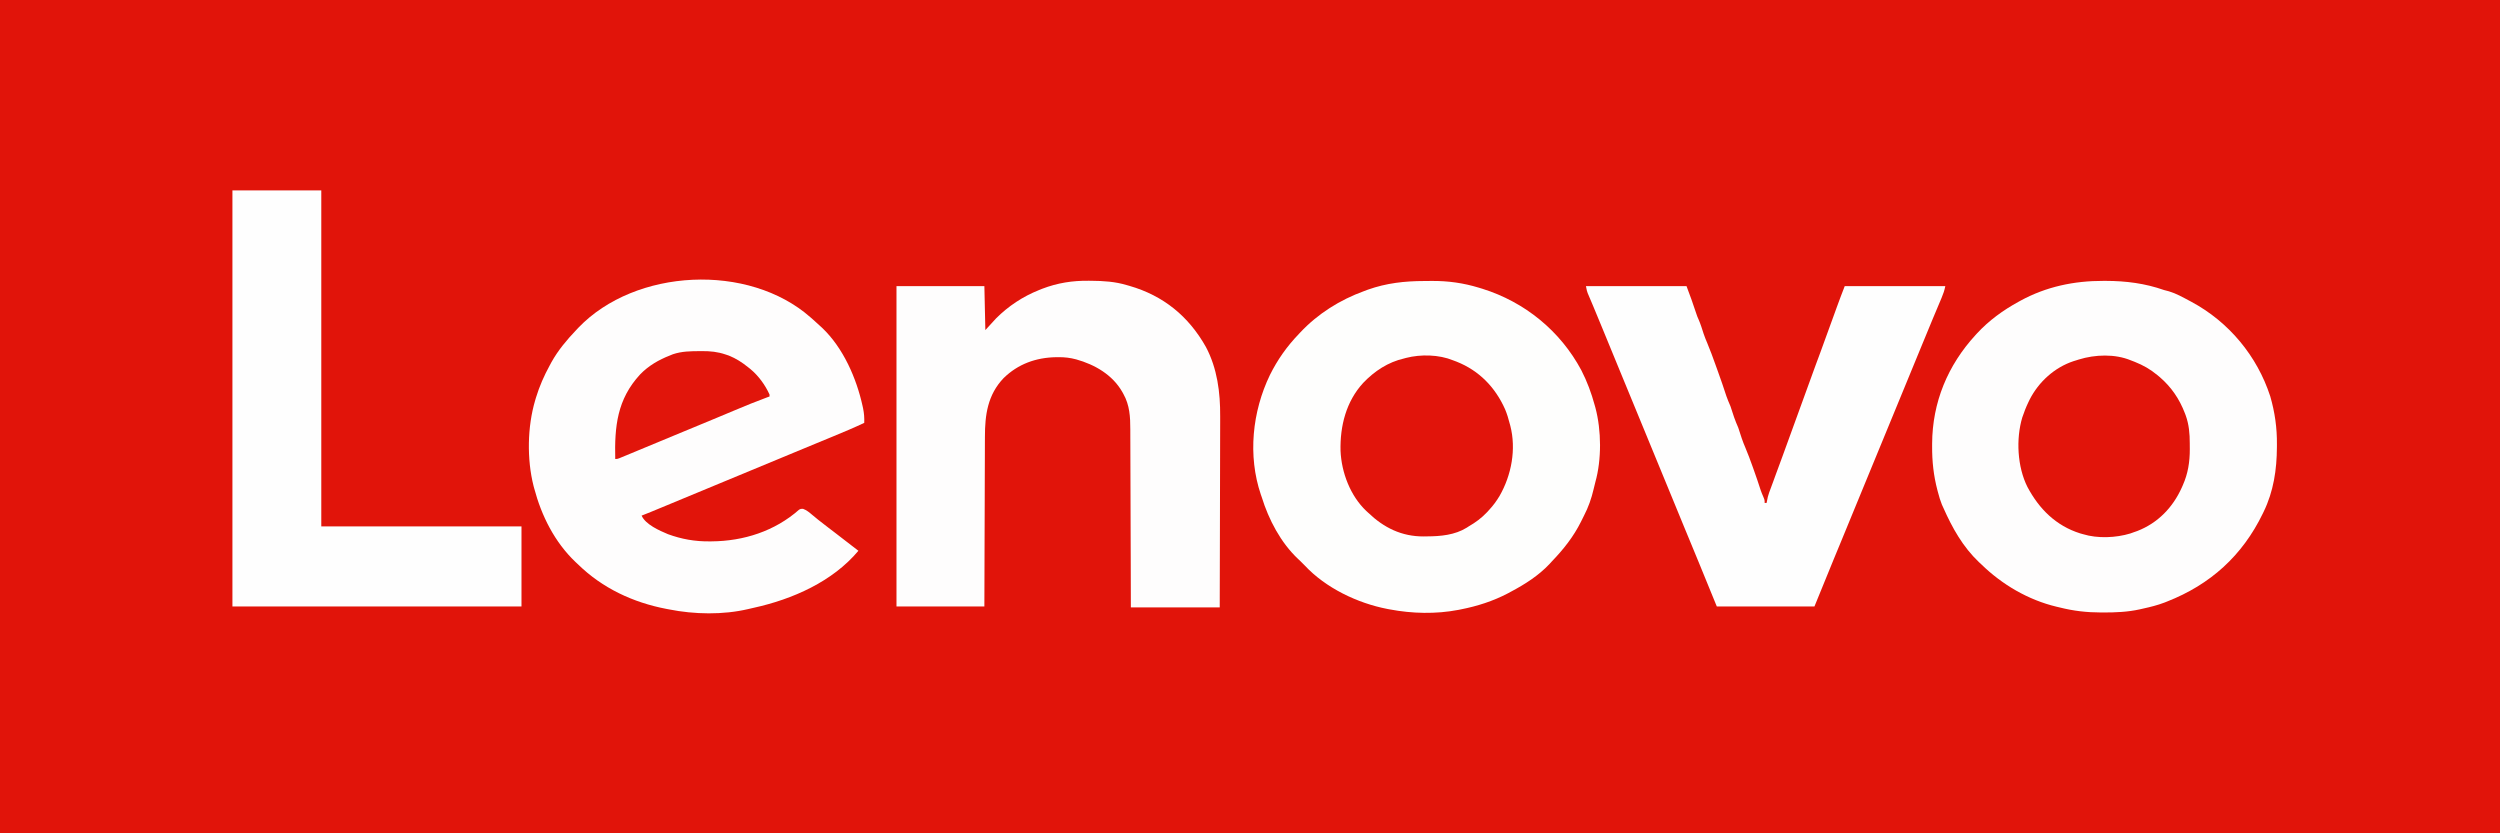 <?xml version="1.0" encoding="UTF-8"?>
<svg version="1.1" xmlns="http://www.w3.org/2000/svg" width="2560" height="853">
<rect width="100%" height="100%" fill="#333333" stroke="none"/>
<path d="M0 0 C844.8 0 1689.6 0 2560 0 C2560 281.49 2560 562.98 2560 853 C1715.2 853 870.4 853 0 853 C0 571.51 0 290.02 0 0 Z " fill="#E1140A" transform="translate(0,0)"/>
<path d="M0 0 C2.672 -0.01 5.344 -0.041 8.016 -0.072 C24.622 -0.177 40.304 1.993 56.21 6.865 C57.352 7.211 58.493 7.556 59.67 7.912 C103.146 21.489 139.54 51.146 161.022 91.303 C166.984 102.854 171.345 114.714 174.772 127.24 C175.009 128.087 175.247 128.934 175.491 129.807 C181.68 153.052 181.908 182.883 175.371 206.072 C174.726 208.408 174.178 210.756 173.639 213.119 C171.378 222.77 168.317 231.544 163.752 240.339 C162.72 242.341 161.732 244.361 160.745 246.385 C153.058 261.842 142.699 274.852 130.772 287.24 C129.645 288.48 129.645 288.48 128.495 289.744 C117.325 301.64 103.13 310.659 88.772 318.24 C87.816 318.758 86.859 319.277 85.874 319.811 C70.578 327.815 54.669 332.904 37.772 336.24 C36.949 336.405 36.127 336.571 35.279 336.741 C12.133 341.198 -12.118 340.608 -35.228 336.24 C-35.978 336.101 -36.728 335.962 -37.5 335.818 C-68.136 329.913 -100.786 314.295 -122.228 291.24 C-123.032 290.436 -123.837 289.631 -124.665 288.803 C-125.511 287.957 -126.357 287.111 -127.228 286.24 C-127.777 285.738 -128.326 285.235 -128.892 284.717 C-146.77 267.869 -159.032 244.498 -166.228 221.24 C-166.533 220.373 -166.839 219.505 -167.154 218.611 C-180.596 178.803 -175.936 133.72 -157.822 96.205 C-150.025 80.501 -140.377 66.888 -128.228 54.24 C-127.769 53.75 -127.309 53.26 -126.836 52.754 C-108.64 33.372 -86.177 19.328 -61.228 10.24 C-60.001 9.781 -58.773 9.322 -57.509 8.85 C-38.621 2.15 -19.92 0.043 0 0 Z " fill="#FEFEFD" transform="translate(1458.228,287.76)"/>
<path d="M0 0 C0.847 0 1.694 0 2.566 0.001 C23.187 0.052 42.599 2.522 62.125 9.375 C63.789 9.821 65.456 10.259 67.125 10.688 C74.529 12.899 81.332 16.755 88.125 20.375 C89.063 20.873 89.063 20.873 90.02 21.381 C128.461 42.001 157.403 76.81 170.875 118.25 C175.602 134.673 177.849 150.41 177.688 167.5 C177.685 168.43 177.682 169.359 177.679 170.317 C177.571 193.334 174.258 215.509 164.125 236.375 C163.824 236.997 163.523 237.62 163.213 238.261 C142.29 281.37 109.63 310.918 65.125 328.375 C64.265 328.716 63.405 329.057 62.518 329.408 C55.373 332.135 48.153 333.939 40.688 335.562 C39.55 335.822 38.412 336.082 37.24 336.35 C24.773 339.102 12.614 339.571 -0.125 339.562 C-0.808 339.562 -1.49 339.562 -2.193 339.562 C-16.966 339.535 -30.524 338.012 -44.875 334.375 C-46.455 334.002 -46.455 334.002 -48.066 333.621 C-76.906 326.727 -103.766 310.993 -124.875 290.375 C-125.7 289.612 -126.525 288.849 -127.375 288.062 C-143.906 272.379 -154.739 252.99 -163.875 232.375 C-164.383 231.26 -164.891 230.145 -165.414 228.996 C-167.073 224.884 -168.264 220.787 -169.375 216.5 C-169.575 215.768 -169.775 215.036 -169.98 214.281 C-173.917 199.289 -175.458 184.838 -175.375 169.375 C-175.373 168.48 -175.371 167.584 -175.369 166.662 C-175.165 124.363 -159.403 86.421 -130.875 55.375 C-130.404 54.858 -129.932 54.342 -129.447 53.81 C-117.236 40.584 -102.63 29.994 -86.875 21.375 C-86.253 21.031 -85.632 20.688 -84.991 20.333 C-58.509 5.871 -29.966 -0.07 0 0 Z " fill="#FEFDFD" transform="translate(2153.875,287.625)"/>
<path d="M0 0 C0.875 0.766 1.751 1.531 2.652 2.32 C5.13 4.518 7.572 6.748 10 9 C10.615 9.561 11.23 10.121 11.863 10.699 C33.447 31.191 47.068 62.308 53.312 90.938 C53.484 91.719 53.656 92.5 53.833 93.305 C54.855 98.297 55.156 102.906 55 108 C44.557 112.961 33.938 117.413 23.25 121.812 C21.441 122.56 19.631 123.307 17.822 124.055 C14.074 125.603 10.325 127.151 6.576 128.698 C-1.275 131.938 -9.12 135.193 -16.966 138.449 C-21.227 140.216 -25.488 141.983 -29.75 143.75 C-31.458 144.458 -33.167 145.167 -34.875 145.875 C-86.125 167.125 -86.125 167.125 -88.687 168.187 C-90.397 168.896 -92.107 169.605 -93.817 170.314 C-98.063 172.075 -102.31 173.836 -106.557 175.596 C-114.533 178.903 -122.508 182.21 -130.482 185.521 C-134.231 187.077 -137.981 188.633 -141.73 190.189 C-143.511 190.928 -145.291 191.667 -147.071 192.406 C-164.767 199.756 -164.767 199.756 -173 203 C-168.899 212.148 -154.833 218.28 -146 222 C-132.03 227.096 -118.227 229.553 -103.375 229.375 C-102.679 229.37 -101.983 229.366 -101.266 229.361 C-68.559 229.106 -36.581 218.916 -11.676 196.863 C-10 196 -10 196 -7.715 196.027 C-3.963 197.372 -1.253 199.712 1.75 202.25 C3.085 203.348 4.421 204.444 5.758 205.539 C6.452 206.109 7.145 206.679 7.86 207.267 C11.392 210.127 15.006 212.876 18.625 215.625 C19.338 216.168 20.05 216.71 20.784 217.269 C22.188 218.338 23.592 219.406 24.997 220.475 C33.038 226.598 41.032 232.782 49 239 C22.575 270.582 -18.554 288.646 -58.065 297.351 C-59.938 297.765 -61.808 298.194 -63.673 298.642 C-89.457 304.78 -119.081 304.193 -145 299 C-145.883 298.834 -146.766 298.667 -147.675 298.496 C-181.625 292.006 -213.181 277.263 -238 253 C-238.911 252.151 -239.823 251.301 -240.762 250.426 C-262.046 230.113 -275.526 203.208 -283 175 C-283.32 173.807 -283.32 173.807 -283.646 172.59 C-290.55 145.302 -289.997 111.963 -282 85 C-281.738 84.107 -281.475 83.215 -281.205 82.295 C-277.657 70.612 -272.851 59.7 -267 49 C-266.424 47.933 -265.848 46.865 -265.254 45.766 C-258.389 33.527 -249.636 23.1 -240 13 C-239.26 12.207 -238.52 11.414 -237.758 10.598 C-179.311 -50.311 -63.369 -55.919 0 0 Z " fill="#FEFDFD" transform="translate(830,325)"/>
<path d="M0 0 C0.83 0.006 1.659 0.012 2.514 0.018 C15.1 0.122 27.01 0.847 39.125 4.5 C39.972 4.741 40.819 4.983 41.692 5.231 C76.478 15.269 102.278 36.331 120.004 67.84 C131.613 89.729 134.763 114.441 134.579 138.896 C134.578 141.047 134.579 143.197 134.581 145.348 C134.582 151.116 134.559 156.883 134.531 162.65 C134.505 168.704 134.503 174.757 134.498 180.811 C134.486 192.243 134.453 203.674 134.413 215.106 C134.368 228.134 134.346 241.162 134.326 254.19 C134.285 280.96 134.211 307.73 134.125 334.5 C104.095 334.5 74.065 334.5 43.125 334.5 C43.088 320.274 43.05 306.048 43.012 291.391 C42.981 282.376 42.95 273.362 42.916 264.348 C42.862 250.041 42.81 235.734 42.779 221.427 C42.756 211.007 42.722 200.587 42.676 190.167 C42.652 184.652 42.634 179.137 42.627 173.623 C42.621 168.425 42.601 163.228 42.571 158.031 C42.562 156.13 42.558 154.229 42.56 152.328 C42.568 139.352 41.95 127.399 35.438 115.812 C35.087 115.179 34.737 114.545 34.376 113.892 C24.318 96.267 6.27 85.855 -12.875 80.5 C-19.022 78.864 -24.769 78.173 -31.125 78.25 C-31.953 78.257 -32.78 78.265 -33.633 78.273 C-54.015 78.627 -72.456 85.268 -87.148 99.648 C-103.541 116.792 -106.329 137.322 -106.307 159.92 C-106.316 161.823 -106.327 163.727 -106.338 165.631 C-106.366 170.752 -106.375 175.872 -106.381 180.993 C-106.391 186.362 -106.417 191.731 -106.441 197.101 C-106.485 207.247 -106.513 217.393 -106.536 227.539 C-106.569 241.265 -106.624 254.99 -106.678 268.715 C-106.763 290.31 -106.816 311.905 -106.875 333.5 C-136.575 333.5 -166.275 333.5 -196.875 333.5 C-196.875 225.26 -196.875 117.02 -196.875 5.5 C-167.175 5.5 -137.475 5.5 -106.875 5.5 C-106.545 20.35 -106.215 35.2 -105.875 50.5 C-102.245 46.54 -98.615 42.58 -94.875 38.5 C-82.273 25.898 -67.47 16.117 -50.875 9.5 C-49.255 8.845 -49.255 8.845 -47.602 8.176 C-31.966 2.218 -16.684 -0.222 0 0 Z " fill="#FEFDFD" transform="translate(1114.875,287.5)"/>
<path d="M0 0 C33.99 0 67.98 0 103 0 C106.455 9.214 109.821 18.257 112.824 27.598 C113.97 31.046 113.97 31.046 115.496 34.484 C117.496 39.159 118.982 43.952 120.523 48.793 C121.619 52.058 122.909 55.207 124.258 58.375 C127.325 65.643 129.995 73.039 132.657 80.462 C133.495 82.8 134.339 85.135 135.184 87.471 C138.198 95.833 141.108 104.216 143.842 112.675 C145.072 116.208 146.509 119.57 148 123 C149.29 126.745 150.504 130.511 151.719 134.281 C152.981 137.944 154.474 141.44 156 145 C157.225 148.583 158.374 152.185 159.523 155.793 C160.657 159.172 161.996 162.436 163.383 165.719 C165.968 171.846 168.27 178.049 170.5 184.312 C171.084 185.942 171.084 185.942 171.68 187.605 C174.204 194.675 176.638 201.766 178.93 208.914 C179.744 211.261 180.623 213.451 181.633 215.711 C183 219 183 219 183 222 C183.66 222 184.32 222 185 222 C185.11 221.443 185.219 220.886 185.332 220.312 C185.491 219.549 185.649 218.786 185.812 218 C186.039 216.886 186.039 216.886 186.27 215.75 C187.039 212.852 188.049 210.091 189.124 207.293 C190.089 204.767 191.016 202.229 191.938 199.688 C192.275 198.757 192.613 197.826 192.961 196.867 C193.304 195.921 193.647 194.975 194 194 C196.3 187.654 198.623 181.318 201 175 C201.649 173.23 202.295 171.46 202.938 169.688 C203.446 168.286 203.446 168.286 203.965 166.855 C204.306 165.913 204.648 164.971 205 164 C205.666 162.167 206.333 160.333 207 158.5 C207.33 157.593 207.66 156.685 208 155.75 C211.667 145.667 215.333 135.583 219 125.5 C219.472 124.202 219.472 124.202 219.953 122.878 C220.588 121.133 221.223 119.388 221.857 117.643 C223.621 112.795 225.383 107.946 227.144 103.096 C228.184 100.234 229.224 97.372 230.264 94.51 C230.798 93.04 231.332 91.569 231.866 90.098 C232.651 87.937 233.437 85.775 234.223 83.613 C234.457 82.967 234.692 82.321 234.933 81.656 C236.592 77.092 238.291 72.545 240 68 C240.649 66.23 241.295 64.46 241.938 62.688 C242.446 61.286 242.446 61.286 242.965 59.855 C243.306 58.913 243.648 57.971 244 57 C244.666 55.167 245.333 53.333 246 51.5 C246.33 50.593 246.66 49.685 247 48.75 C254 29.5 254 29.5 255.004 26.742 C255.66 24.936 256.314 23.129 256.965 21.32 C259.545 14.17 262.269 7.1 265 0 C298.99 0 332.98 0 368 0 C367.134 4.332 365.897 7.976 364.184 11.992 C363.896 12.677 363.608 13.362 363.312 14.068 C362.687 15.555 362.06 17.042 361.431 18.527 C359.709 22.597 358.002 26.674 356.293 30.75 C355.937 31.599 355.58 32.447 355.213 33.322 C351.508 42.152 347.876 51.012 344.25 59.875 C338.361 74.261 332.44 88.634 326.5 103 C320.646 117.158 314.808 131.323 309 145.5 C302.789 160.661 296.541 175.806 290.282 190.947 C284.51 204.908 278.761 218.879 273.034 232.859 C269.116 242.421 265.187 251.978 261.238 261.527 C260.624 263.013 260.624 263.013 259.998 264.528 C258.028 269.291 256.057 274.054 254.084 278.816 C247.313 295.181 240.666 311.591 234 328 C201 328 168 328 134 328 C128.06 313.48 122.12 298.96 116 284 C111.726 273.625 111.726 273.625 107.438 263.255 C105.485 258.54 103.536 253.823 101.586 249.105 C101.197 248.164 100.808 247.223 100.407 246.254 C96.588 237.009 92.792 227.756 89 218.5 C83.192 204.323 77.353 190.158 71.5 176 C65.321 161.054 59.162 146.1 53.031 131.134 C47.145 116.77 41.222 102.421 35.291 88.075 C28.986 72.825 22.709 57.563 16.459 42.29 C13.606 35.322 10.742 28.361 7.82 21.422 C7.348 20.299 6.876 19.176 6.389 18.019 C5.54 16.006 4.686 13.994 3.828 11.985 C3.463 11.121 3.098 10.257 2.723 9.367 C2.411 8.636 2.099 7.905 1.778 7.152 C1 5 1 5 0 0 Z " fill="#FEFEFE" transform="translate(1624,293)"/>
<path d="M0 0 C30.03 0 60.06 0 91 0 C91 113.52 91 227.04 91 344 C158.65 344 226.3 344 296 344 C296 371.06 296 398.12 296 426 C198.32 426 100.64 426 0 426 C0 285.42 0 144.84 0 0 Z " fill="#FEFEFE" transform="translate(238,195)"/>
<path d="M0 0 C1.161 0.436 2.323 0.871 3.52 1.32 C26.677 10.503 43.104 27.529 53.179 50.047 C55.221 54.906 56.725 59.893 58 65 C58.174 65.619 58.349 66.238 58.529 66.876 C64.78 91.028 59.74 117.582 47.543 138.848 C44.464 143.984 41.091 148.621 37 153 C36.23 153.848 35.461 154.696 34.668 155.57 C29.017 161.532 23.092 165.902 16 170 C14.927 170.692 14.927 170.692 13.832 171.398 C1.827 178.831 -12.727 180.192 -26.5 180.25 C-27.704 180.271 -28.908 180.291 -30.148 180.312 C-52.71 180.41 -70.932 171.407 -87 156 C-87.957 155.12 -87.957 155.12 -88.934 154.223 C-105.271 138.759 -114.35 114.822 -115.289 92.645 C-115.893 67.321 -109.617 42.189 -92.125 23.125 C-80.473 10.937 -66.623 1.786 -50 -2 C-49.399 -2.165 -48.797 -2.33 -48.178 -2.5 C-33.091 -6.36 -14.436 -5.952 0 0 Z " fill="#E1140B" transform="translate(1488,369)"/>
<path d="M0 0 C1.333 0.514 2.667 1.029 4 1.543 C12.542 4.955 19.887 9.089 27 15 C27.862 15.712 28.725 16.423 29.613 17.156 C41.415 27.329 49.768 39.597 55.312 54.125 C55.555 54.757 55.798 55.39 56.047 56.042 C59.544 65.678 60.349 74.949 60.316 85.175 C60.313 87.167 60.337 89.159 60.361 91.15 C60.368 103.953 58.505 115.994 53.25 127.75 C52.898 128.555 52.546 129.36 52.183 130.19 C43.029 150.633 27.612 166.596 6.578 174.75 C4.807 175.369 4.807 175.369 3 176 C1.86 176.412 0.721 176.825 -0.453 177.25 C-15.281 181.793 -34.133 182.581 -49 178 C-49.973 177.728 -50.946 177.456 -51.949 177.176 C-76.732 169.363 -93.919 152.173 -105.908 129.636 C-116.281 109.049 -117.754 80.447 -111.199 58.52 C-109.386 53.199 -107.449 48.062 -105 43 C-104.559 42.078 -104.118 41.157 -103.664 40.207 C-94.367 21.998 -78.146 7.241 -58.637 0.805 C-57.767 0.539 -56.896 0.274 -56 0 C-55.099 -0.286 -54.198 -0.572 -53.27 -0.867 C-36.614 -6.033 -16.279 -6.763 0 0 Z " fill="#E1140A" transform="translate(2182,369)"/>
<path d="M0 0 C0.669 -0.006 1.338 -0.013 2.028 -0.019 C10.58 -0.07 18.149 0.652 26.25 3.438 C27.343 3.802 28.436 4.167 29.562 4.543 C36.98 7.53 43.038 11.423 49.25 16.438 C50.441 17.381 50.441 17.381 51.656 18.344 C60.024 25.336 66.711 34.508 71.25 44.438 C71.25 45.097 71.25 45.758 71.25 46.438 C70.352 46.764 69.453 47.091 68.528 47.427 C57.611 51.437 46.882 55.85 36.16 60.351 C30.872 62.571 25.58 64.781 20.289 66.992 C19.205 67.445 18.121 67.899 17.005 68.366 C5.851 73.028 -5.323 77.642 -16.5 82.25 C-32.152 88.705 -47.792 95.189 -63.413 101.72 C-69.138 104.113 -74.864 106.503 -80.609 108.848 C-81.372 109.16 -82.135 109.472 -82.921 109.793 C-84.75 110.438 -84.75 110.438 -86.75 110.438 C-87.491 77.173 -84.914 49.413 -61.165 23.739 C-52.624 14.942 -42.132 8.853 -30.75 4.438 C-29.739 4.024 -28.729 3.61 -27.688 3.184 C-18.602 0.109 -9.494 0.042 0 0 Z " fill="#E1150B" transform="translate(716.75,359.562)"/>
</svg>
